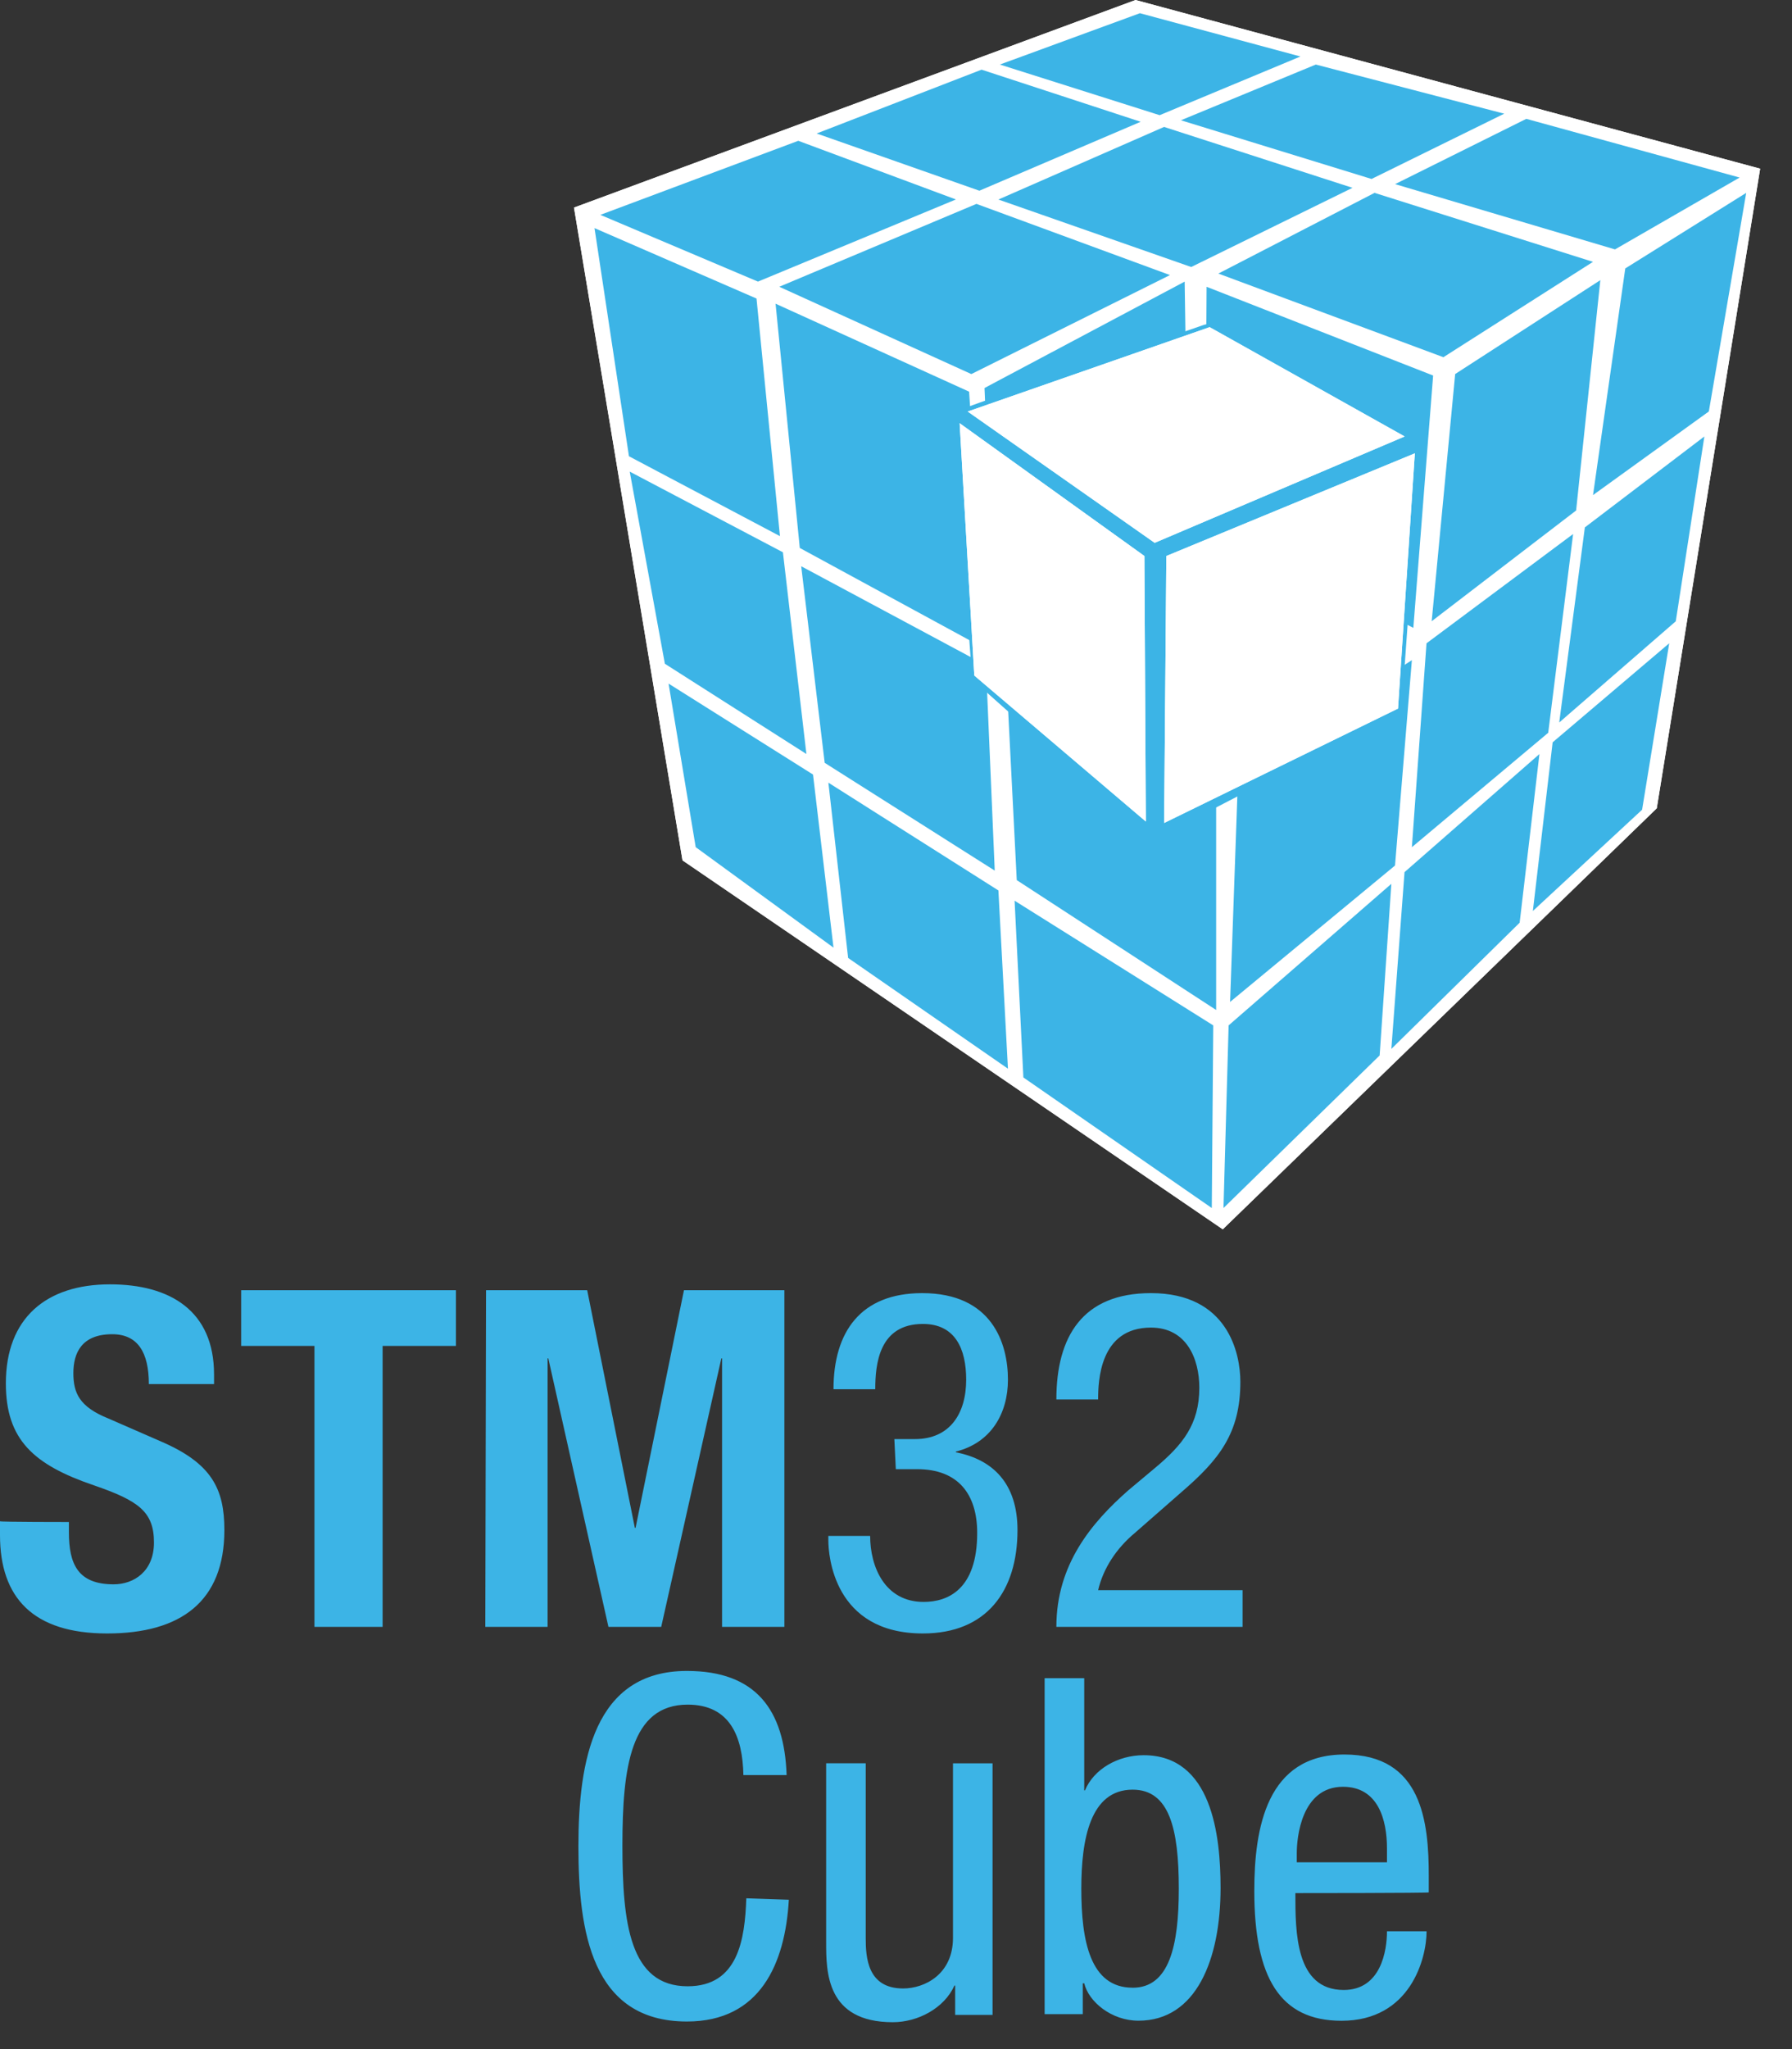 <svg width="49" height="56" fill="none" xmlns="http://www.w3.org/2000/svg"><rect width="100%" height="100%" fill="#333333" stroke="none"/><path d="M1.884 41.594v.28c0 .863.24 1.424 1.223 1.424.561 0 1.103-.36 1.103-1.142 0-.842-.421-1.143-1.644-1.564C.922 40.031.16 39.349.16 37.806c0-1.784 1.103-2.706 2.847-2.706 1.643 0 2.846.721 2.846 2.465v.26H4.07c0-.861-.3-1.362-1.002-1.362-.842 0-1.062.52-1.062 1.062 0 .541.16.922.962 1.243l1.423.621c1.403.602 1.744 1.303 1.744 2.426 0 1.944-1.183 2.826-3.207 2.826C.902 44.641 0 43.66 0 41.955v-.38c.02.02 1.884.02 1.884.02ZM12.467 35.26v1.523h-2.005v7.678H8.598v-7.678H6.594V35.26h5.873ZM13.29 35.26h2.766l1.303 6.494h.02l1.323-6.494h2.746v9.2h-1.704v-7.336h-.02l-1.644 7.337h-1.443l-1.644-7.337h-.02v7.337H13.27l.02-9.201ZM24.454 39.329h.562c.962 0 1.403-.702 1.403-1.624 0-.842-.3-1.523-1.183-1.523-1.203 0-1.303 1.102-1.303 1.784h-1.142c0-1.564.741-2.626 2.425-2.626 1.904 0 2.345 1.363 2.345 2.365 0 .922-.46 1.724-1.423 1.965v.02c1.023.2 1.684.862 1.684 2.125 0 1.663-.842 2.826-2.586 2.826-2.445 0-2.586-2.145-2.586-2.546v-.12h1.143c0 .842.4 1.804 1.463 1.804.662 0 1.464-.34 1.464-1.884 0-1.063-.522-1.744-1.644-1.744h-.581l-.04-.822ZM33.976 44.46h-5.091c0-1.703.962-2.846 1.964-3.728l.742-.621c.742-.622 1.203-1.183 1.203-2.185 0-.782-.341-1.644-1.323-1.644-1.404 0-1.444 1.463-1.444 1.964h-1.142c0-1.724.721-2.906 2.586-2.906 2.104 0 2.445 1.644 2.445 2.425 0 1.404-.581 2.125-1.603 3.007l-1.283 1.123c-.502.42-.862.962-1.003 1.563h3.95v1.002ZM21.57 51.918c-.1 1.744-.782 3.328-2.787 3.328-2.606 0-2.967-2.466-2.967-4.791s.421-4.79 2.967-4.79c1.884 0 2.666 1.062 2.726 2.846h-1.182c-.02-1.043-.361-1.925-1.524-1.925-1.563 0-1.784 1.724-1.784 3.849s.2 3.848 1.784 3.848c1.383 0 1.564-1.282 1.604-2.405l1.162.04ZM27.14 55.065h-1.022v-.802h-.02c-.28.622-1.002 1.002-1.684 1.002-1.824 0-1.824-1.383-1.824-2.184v-4.892h1.082v4.771c0 .521.04 1.383 1.023 1.383.58 0 1.363-.38 1.363-1.383v-4.77h1.082v6.875ZM28.564 45.863h1.083v3.067h.02c.24-.581.902-.962 1.604-.962 1.864 0 2.104 2.185 2.104 3.628 0 1.945-.661 3.628-2.245 3.628-.741 0-1.363-.52-1.483-1.022h-.04v.842h-1.043v-9.18Zm2.406 8.46c1.002 0 1.263-1.143 1.263-2.707 0-1.643-.26-2.706-1.263-2.706-1.163 0-1.403 1.363-1.403 2.706 0 1.423.24 2.706 1.403 2.706ZM35.42 51.738c0 1.062 0 2.646 1.322 2.646 1.023 0 1.183-1.083 1.183-1.604h1.083c0 .742-.442 2.446-2.326 2.446-1.684 0-2.385-1.183-2.385-3.548 0-1.724.34-3.729 2.465-3.729s2.306 1.844 2.306 3.328v.44c0 .02-3.649.02-3.649.02Zm2.505-.842v-.381c0-.782-.24-1.684-1.203-1.684-1.142 0-1.263 1.403-1.263 1.804v.26h2.466Z" fill="#3CB4E6"/><path d="M15.695 5.673 31.05 0l17.079 4.61-2.827 17.48-11.867 11.506-14.773-10.083-2.967-17.84Z" fill="#fff"/><path d="M15.695 5.673 31.05 0l17.079 4.61-2.827 17.48-11.867 11.506-14.773-10.083-2.967-17.84Z" fill="#fff"/><path d="m20.726 7.696-4.31-1.824 5.412-2.024 4.31 1.603-5.412 2.245ZM26.78 5.212l-4.45-1.564 4.51-1.744 4.35 1.424-4.41 1.884ZM31.71 3.148l-4.37-1.384L31.169.361l4.39 1.183-3.85 1.604ZM32.291 3.287l3.688-1.523 5.152 1.343-3.628 1.784-5.212-1.604ZM36.983 5.133 31.83 3.469l-4.53 1.984 5.272 1.844 4.41-2.164ZM31.99 7.517 26.7 5.572l-5.392 2.265 5.252 2.386 5.432-2.706ZM33.315 7.476l4.27-2.205 5.973 1.885-4.09 2.606-6.154-2.286ZM44.16 6.816l-6.013-1.784 3.588-1.784 5.833 1.604-3.408 1.964ZM39.79 10.222l3.969-2.566-.662 6.295-3.949 3.026.642-6.755ZM43.559 13.53l3.167-2.285 1.022-5.974-3.307 2.065-.882 6.194ZM43.336 14.413l3.268-2.485-.782 5.051-3.187 2.766.701-5.332ZM42.334 20.026l.681-5.432-4.009 2.987-.4 5.572 3.728-3.127ZM38.145 23.654l.461-5.613-4.75 3.087-.221 6.254 4.51-3.728ZM44.9 22.13l-2.986 2.767.541-4.61 3.188-2.707-.742 4.55ZM42.094 20.607l-.541 4.61-3.508 3.449.36-4.831 3.69-3.228ZM38.045 24.154l-4.45 3.869-.14 4.991 4.27-4.17.32-4.69ZM33.254 27.602v-6.295l-5.732-2.766.28 5.512 5.452 3.549ZM27.2 23.793l-.24-5.612-5.052-2.706.642 5.372 4.65 2.946ZM21.408 15.094l.642 5.512-3.87-2.466-.961-5.251 4.19 2.205ZM22.23 21.167l-3.949-2.485.742 4.47 3.768 2.746-.56-4.73ZM22.65 21.389l4.65 2.946.261 4.871-4.37-3.026-.54-4.791ZM27.742 24.615l5.433 3.408-.04 4.991-5.152-3.568-.24-4.83ZM32.392 7.697l-5.472 2.907.28 6.555 5.293-2.887-.1-6.575ZM32.993 7.838l-.04 6.394 5.693 2.927.541-6.896-6.194-2.425ZM26.96 17.74l-.461-7.036L21.207 8.3l.662 6.675 5.091 2.766ZM21.327 14.653l-.641-6.494-4.43-1.925.942 6.235 4.13 2.184Z" fill="#3CB4E6"/><path d="M31.892 22.772s-.06.24-.58-.1c-.522-.341-4.691-4.07-4.691-4.07s-.06-.04-.06-.28c0-.24-.522-6.836-.522-6.836s-.02-.18.361-.34c.38-.16 6.455-2.245 6.455-2.245s.32-.14.621.02c.3.16 5.132 2.846 5.132 2.846s.16.14.18.621c.02.482-.461 6.916-.461 6.916s.06.12-.22.24c-.321.181-6.215 3.228-6.215 3.228Z" fill="#3CB4E6"/><path d="m31.573 14.835-5.112-3.588 6.615-2.306 5.332 2.987-6.835 2.907Z" fill="#fff"/><path d="m31.573 14.835-5.112-3.588 6.615-2.306 5.332 2.987-6.835 2.907ZM31.892 15.195l-.06 7.296 6.395-3.127.46-6.975-6.795 2.806Z" fill="#fff"/><path d="m31.892 15.195-.06 7.296 6.395-3.127.46-6.975-6.795 2.806ZM31.292 15.195l-5.052-3.629.401 6.896 4.69 3.989-.04-7.256Z" fill="#fff"/><path d="m31.292 15.195-5.052-3.629.401 6.896 4.69 3.989-.04-7.256Z" fill="#fff"/></svg>
